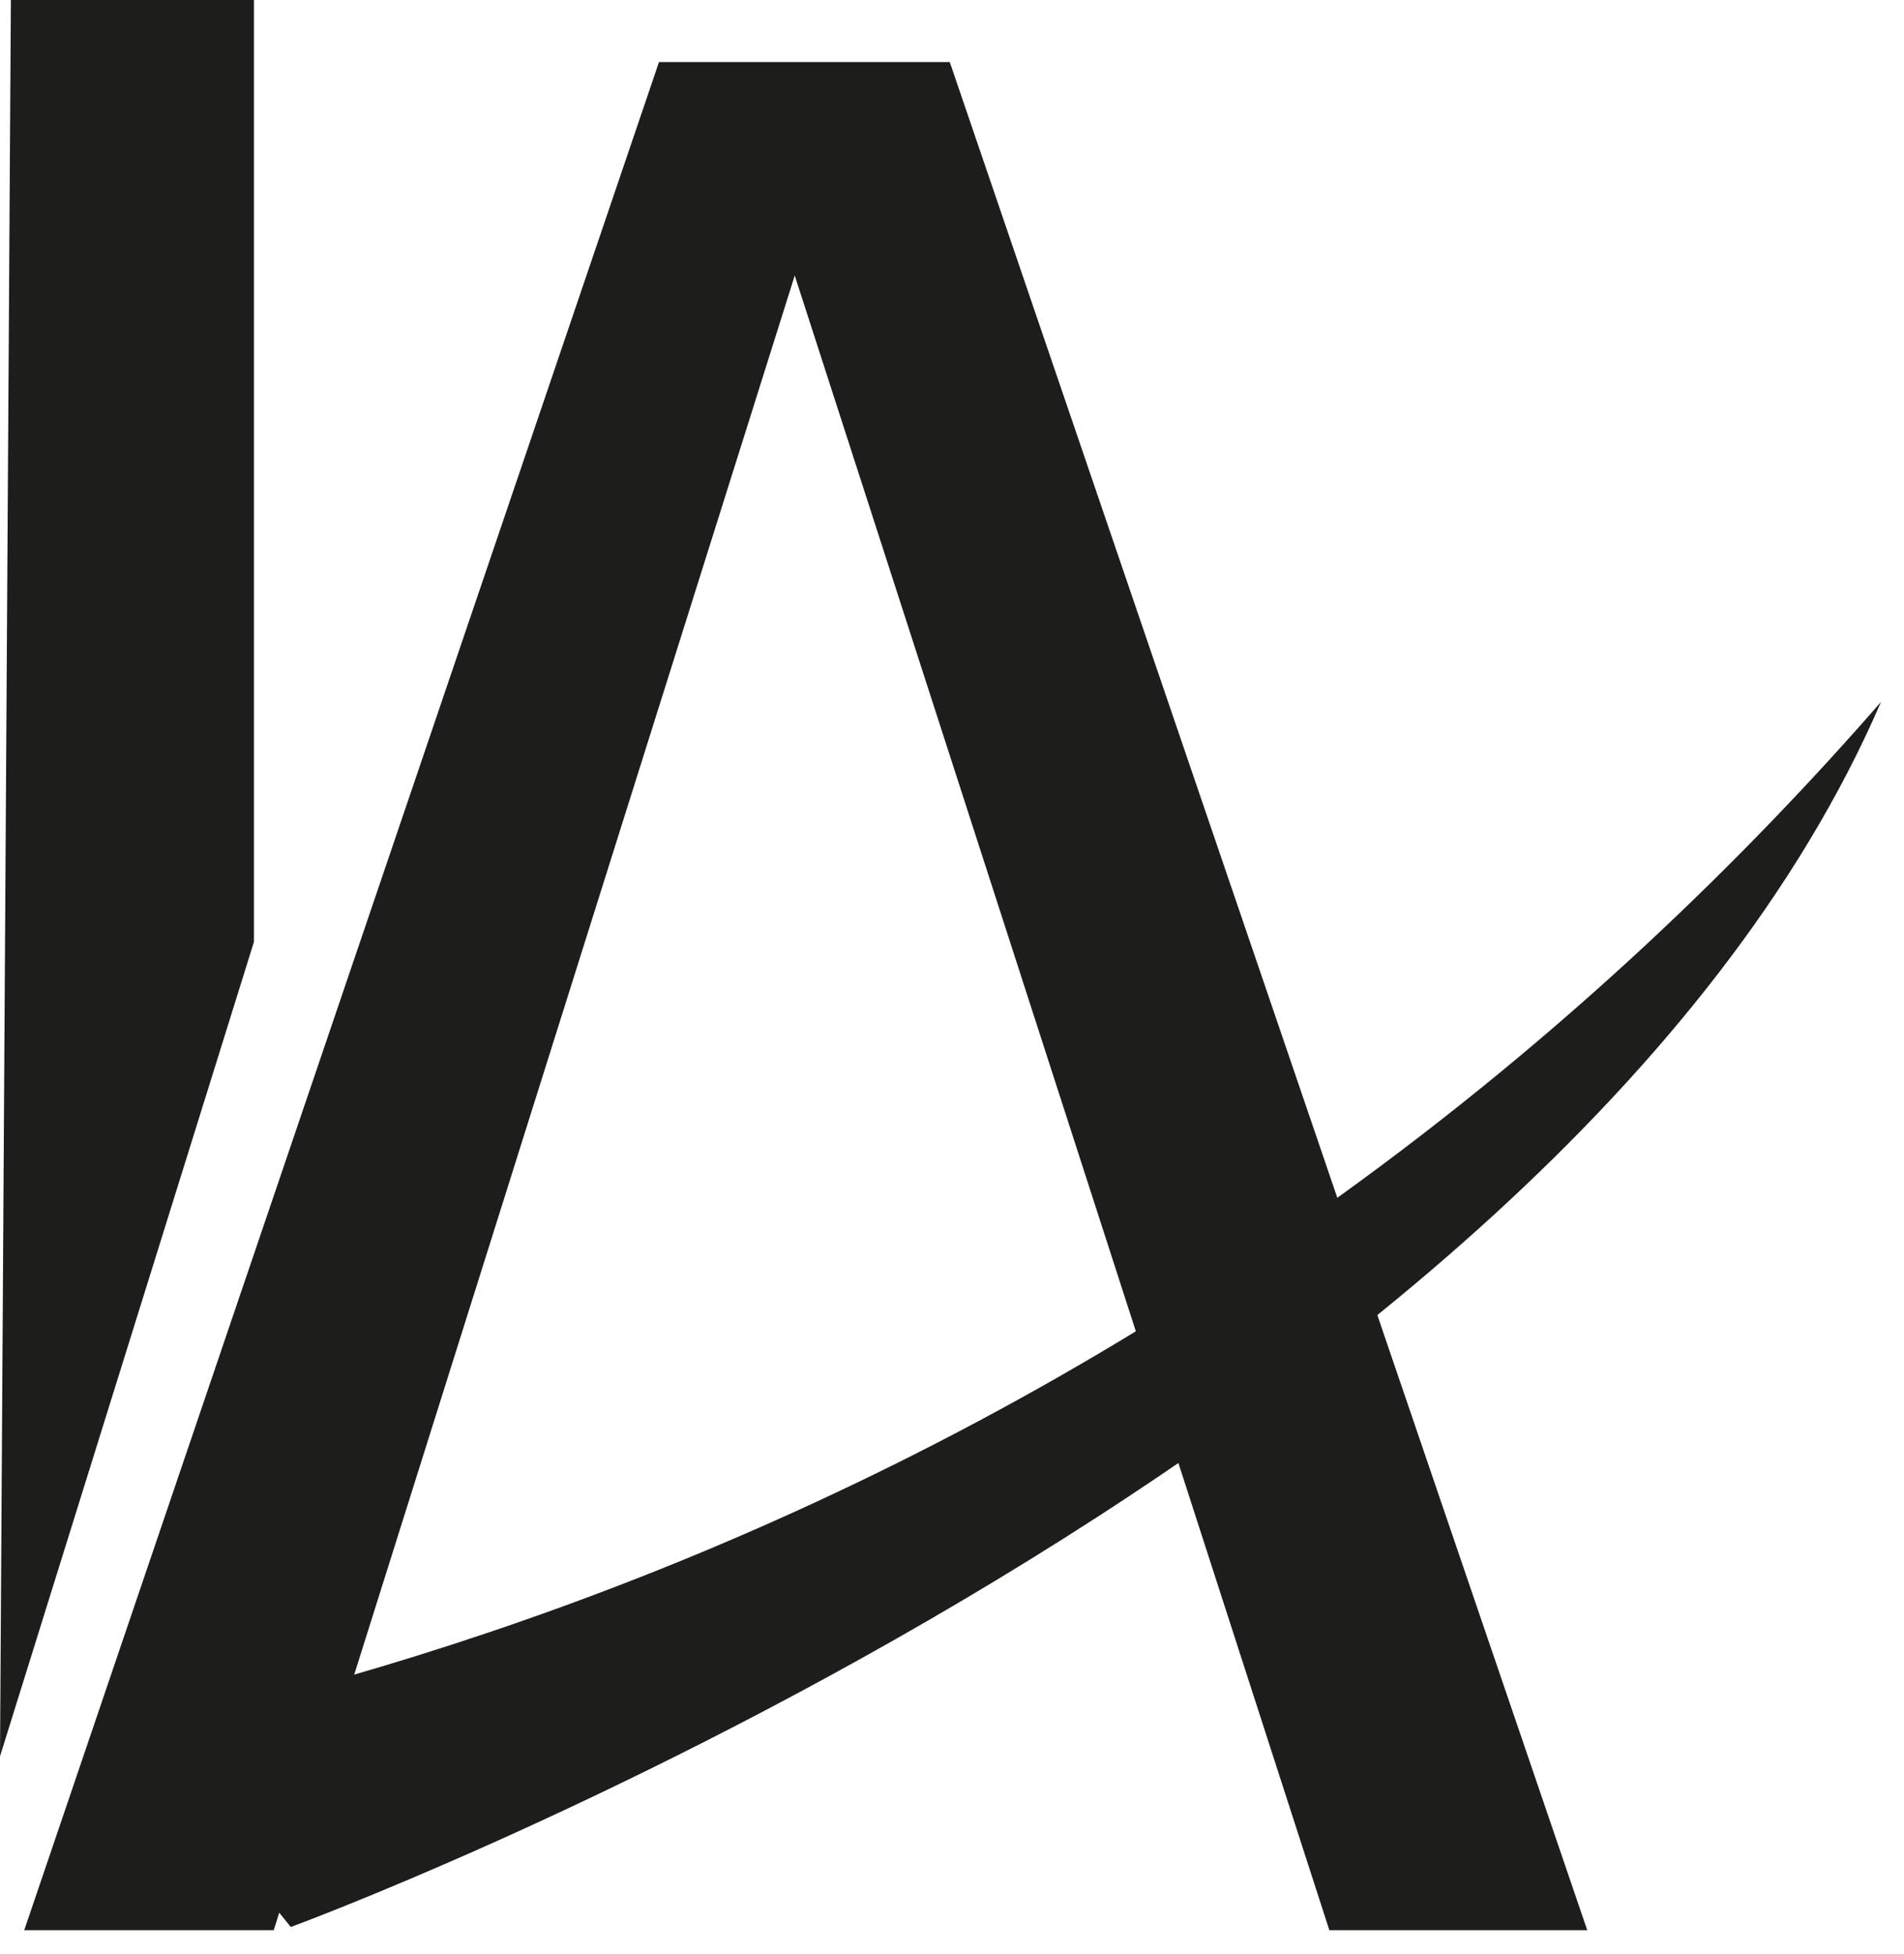 <svg xmlns="http://www.w3.org/2000/svg" width="77" height="79" viewBox="0 0 77 79" fill="none"><g clip-path="url(#clip0_2_8)"><path d="M0.98 78.04L26.65 2.51H38.41L64.19 78.04H53.76L32.14 11.14L11.07 78.04H0.98Z" fill="#1D1D1B"></path><path d="M11.76 77.91C11.76 77.91 62.77 59.2 76.07 28.38C70.63 34.62 63.41 41.72 54.08 48.43C35.62 61.7 17.37 67.37 5.35 69.98C7.49 72.62 9.62 75.27 11.76 77.91Z" fill="#1D1D1B"></path><path d="M0.44 0H10.27V38.08C6.85 49.06 3.42 60.03 0 71.01C0.15 47.34 0.29 23.67 0.44 0Z" fill="#1D1D1B"></path></g><defs><clipPath id="clip0_2_8"><rect width="76.07" height="78.04" fill="white"></rect></clipPath></defs></svg>